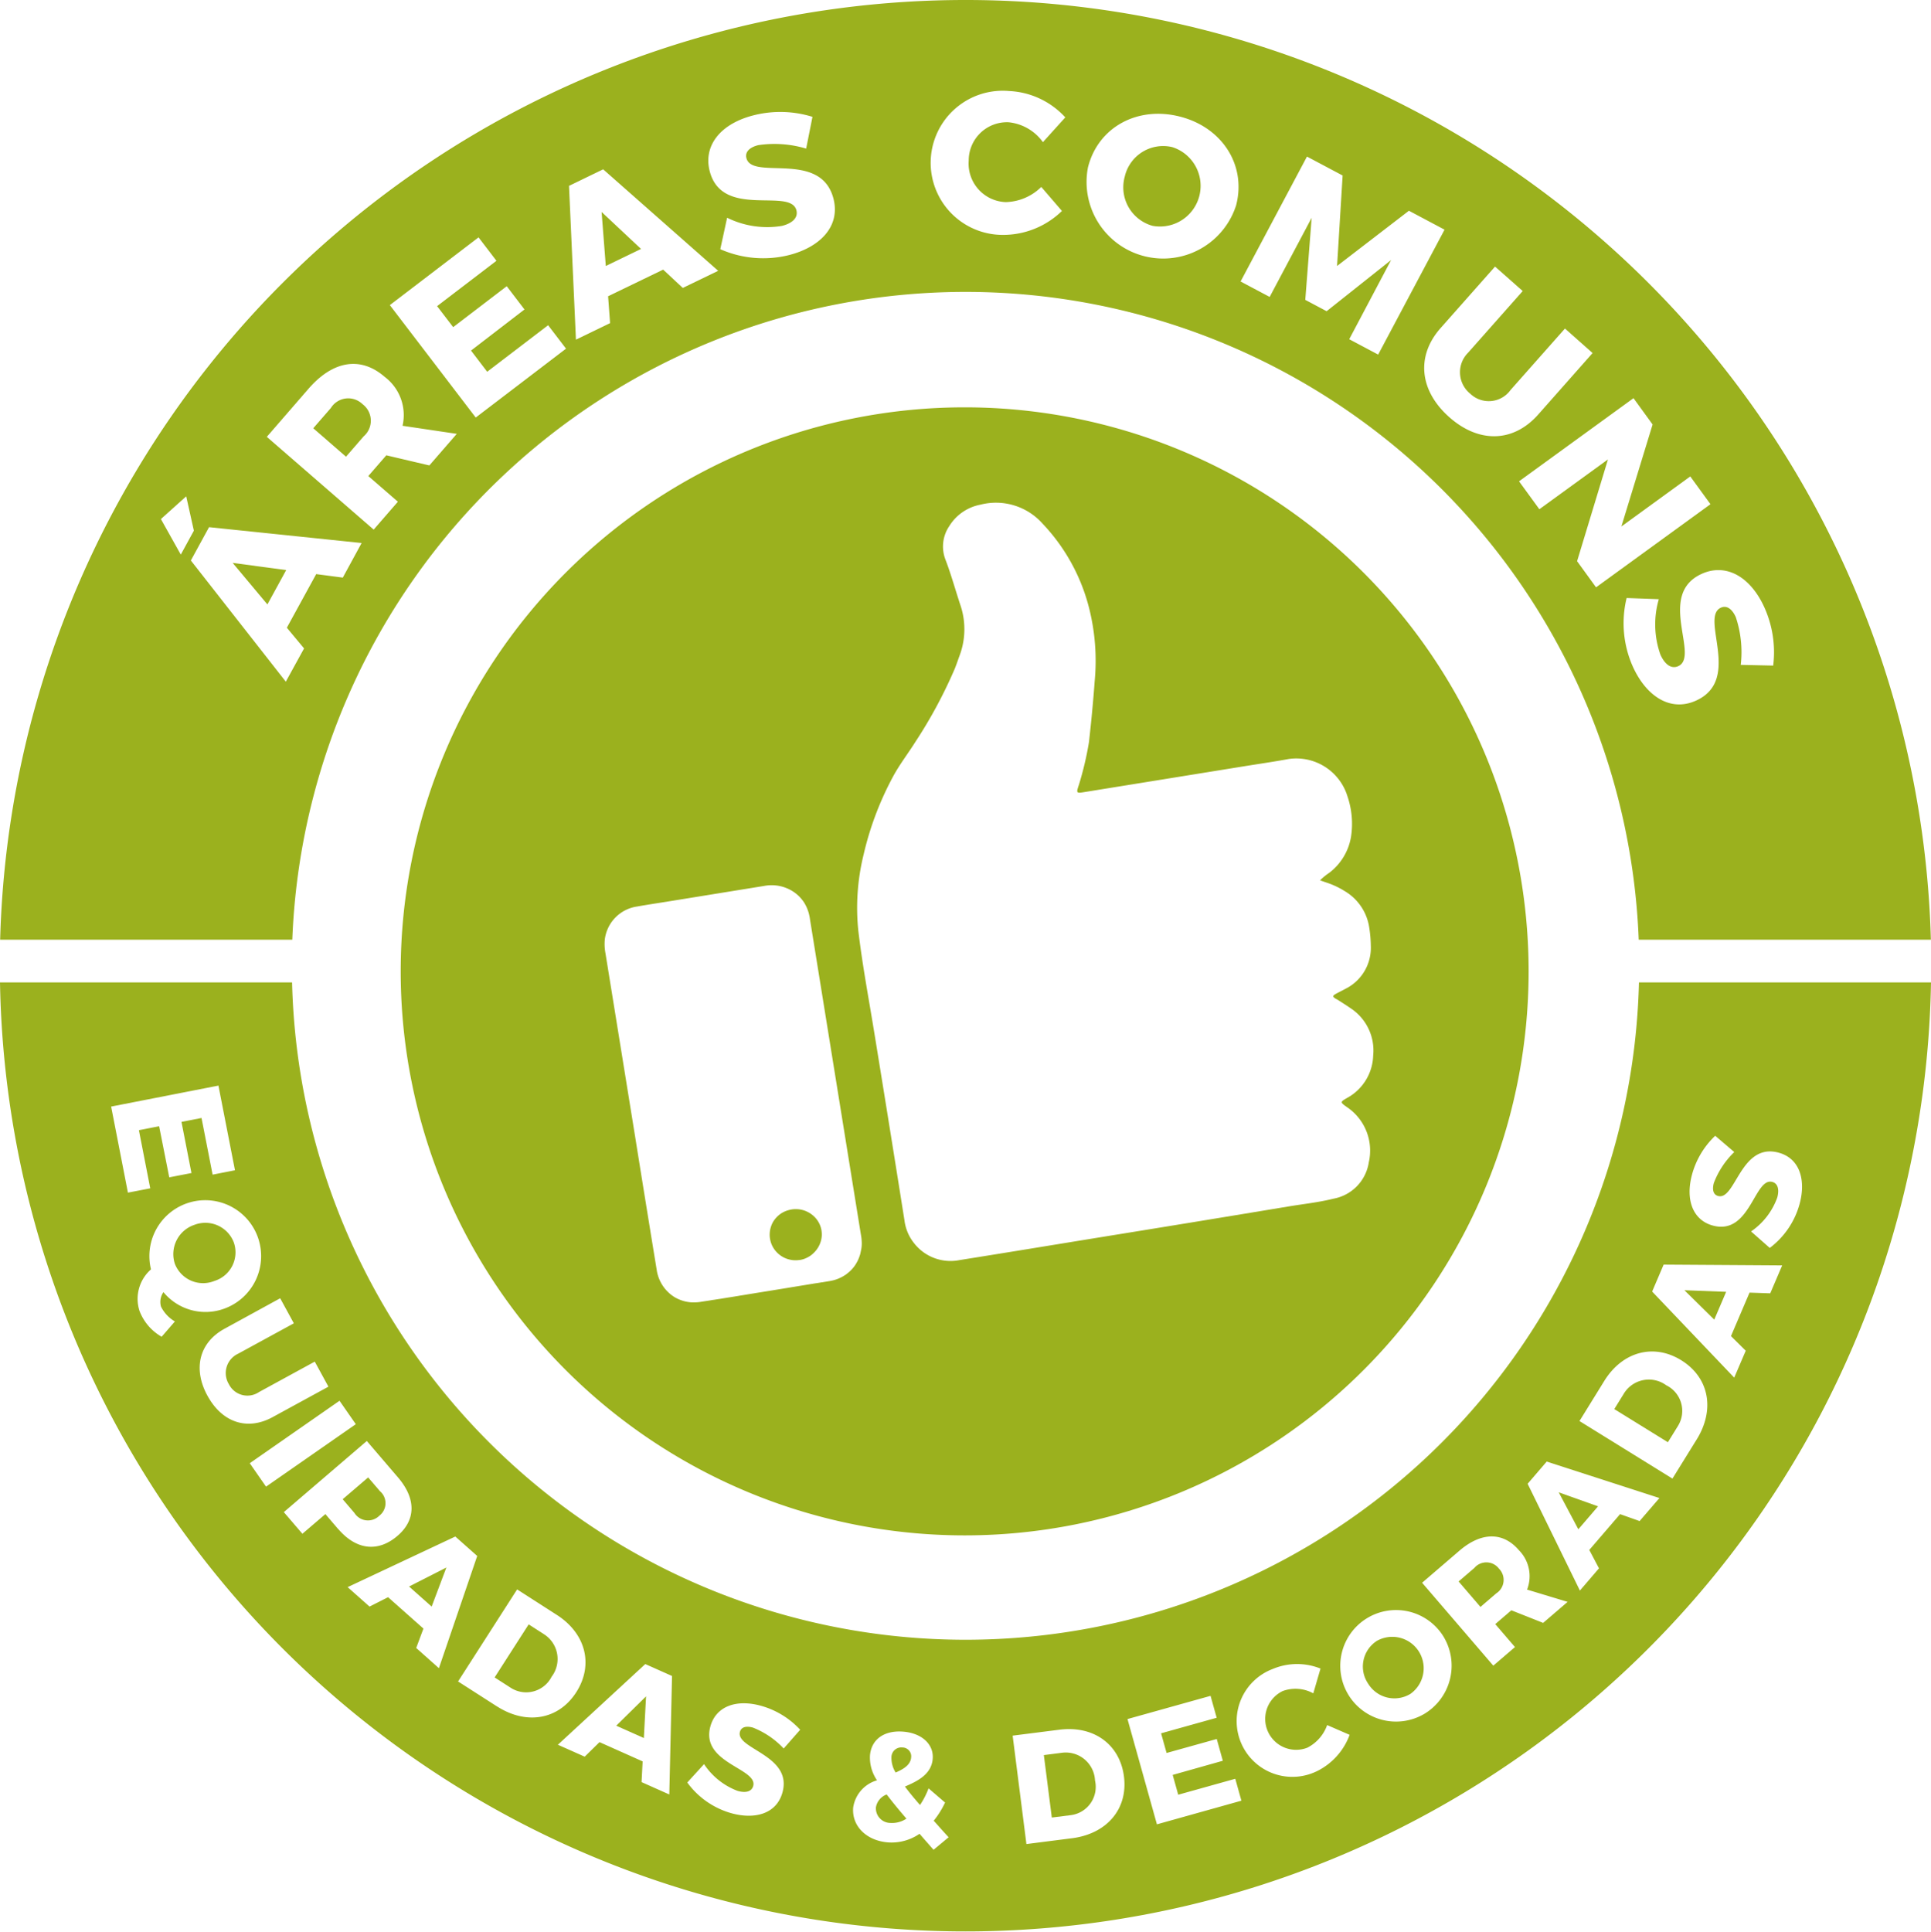 <svg id="selo_areas_comuns" xmlns="http://www.w3.org/2000/svg" width="179.333" height="179.374" viewBox="0 0 179.333 179.374">
  <g id="Grupo_632" data-name="Grupo 632" transform="translate(0.014)">
    <path id="Caminho_6745" data-name="Caminho 6745" d="M163.71,62.555l3.27-1.584-3.66-3.431Z" transform="translate(-107.463 -37.856)" fill="#9bb11e"/>
    <path id="Caminho_6746" data-name="Caminho 6746" d="M86.675,109.019,85.04,110.9l3.041,2.641,1.635-1.885a1.92,1.92,0,0,0-.106-3A1.9,1.9,0,0,0,86.675,109.019Z" transform="translate(-55.962 -71.132)" fill="#9bb11e"/>
    <path id="Caminho_6747" data-name="Caminho 6747" d="M309.521,39.731a3.659,3.659,0,0,0-4.423,2.75,3.711,3.711,0,0,0,2.583,4.557,3.775,3.775,0,0,0,1.84-7.307Z" transform="translate(-200.659 -26.068)" fill="#9bb11e"/>
    <path id="Caminho_6748" data-name="Caminho 6748" d="M68.124,153.46l-4.974-.671,3.229,3.859Z" transform="translate(-41.56 -100.521)" fill="#9bb11e"/>
    <path id="Caminho_6749" data-name="Caminho 6749" d="M89.693,0A89.686,89.686,0,0,0,.04,87.262H27.172a62.568,62.568,0,0,1,125.043,0h27.132A89.682,89.682,0,0,0,89.693,0ZM14.969,48.2l2.35-2.111.712,3.188L16.816,51.5Zm16.893,5.436-2.47-.325L26.665,58.29l1.6,1.923L26.569,63.3,17.75,52.046l1.69-3.093,14.17,1.471ZM39.9,43.22l-4-.941-.048.058-1.622,1.868,2.747,2.384-2.248,2.59-9.924-8.614L28.677,36.1c2.285-2.631,4.861-3.028,7.071-1.108a4.447,4.447,0,0,1,1.663,4.546l5.036.749Zm4.307-4.447L36.23,28.332l8.238-6.291,1.663,2.176-5.511,4.211,1.492,1.95,4.974-3.8,1.649,2.159L43.77,32.554l1.5,1.967L50.93,30.2l1.663,2.176ZM63.437,26.738l-1.823-1.7L56.5,27.511l.185,2.494-3.171,1.536L52.87,17.259l3.171-1.536,10.684,9.425ZM73.3,23.687a9.877,9.877,0,0,1-6.38-.547l.633-2.921a8.393,8.393,0,0,0,5.1.756c.982-.25,1.505-.766,1.338-1.44-.547-2.162-6.917.845-8.06-3.66-.6-2.378,1.03-4.4,4.1-5.172a10.039,10.039,0,0,1,5.45.147L74.894,13.8a10.225,10.225,0,0,0-4.447-.322c-.8.2-1.252.626-1.1,1.208.534,2.107,6.931-.79,8.091,3.787C78.082,21.063,76.132,22.968,73.3,23.687Zm20.115-4.919a4.872,4.872,0,0,0,3.315-1.409l1.919,2.23A7.836,7.836,0,0,1,93.1,21.812,6.693,6.693,0,1,1,93.75,8.453,7.539,7.539,0,0,1,98.96,10.9l-2.077,2.3a4.473,4.473,0,0,0-3.192-1.847,3.552,3.552,0,0,0-3.7,3.551A3.58,3.58,0,0,0,93.411,18.767Zm21.429.239a7.114,7.114,0,0,1-13.776-3.472c.934-3.708,4.57-5.71,8.515-4.714S115.771,15.319,114.84,19.007ZM125.329,31.5l3.89-7.355L123.232,28.9l-1.984-1.054.592-7.622-3.9,7.348-2.7-1.433,6.165-11.6,3.311,1.758L124.2,24.7l6.674-5.131,3.308,1.758-6.165,11.6Zm9.295,7.239c-2.778-2.46-3.106-5.679-.807-8.275l5.056-5.71,2.569,2.272-5.06,5.713a2.563,2.563,0,0,0,.192,3.825,2.488,2.488,0,0,0,3.736-.346l5.056-5.71,2.566,2.275L142.875,38.5C140.579,41.086,137.388,41.185,134.624,38.739Zm11.867,13.372,2.867-9.449-6.37,4.625L141.1,44.695l10.632-7.721,1.772,2.443-2.9,9.473,6.4-4.649,1.875,2.579L148.253,54.54Zm15.2,9.63a10.237,10.237,0,0,0-.462-4.437c-.339-.753-.838-1.122-1.382-.876-1.981.9,1.994,6.688-2.309,8.631-2.443,1.1-4.659-.486-5.864-3.147a9.867,9.867,0,0,1-.582-6.38l2.99.109a8.379,8.379,0,0,0,.151,5.155c.417.924,1.019,1.348,1.652,1.064,2.032-.917-2.046-6.664,2.189-8.576,2.237-1.009,4.509.243,5.816,3.13a10.119,10.119,0,0,1,.814,5.391Z" transform="translate(-0.04)" fill="#9bb11e"/>
  </g>
  <g id="Grupo_633" data-name="Grupo 633" transform="translate(0 91.226)">
    <path id="Caminho_6750" data-name="Caminho 6750" d="M285.032,475.74l-1.652.212.739,5.8,1.782-.226a2.646,2.646,0,0,0,2.23-3.219A2.72,2.72,0,0,0,285.032,475.74Z" transform="translate(-186.437 -404.201)" fill="#9bb11e"/>
    <path id="Caminho_6751" data-name="Caminho 6751" d="M237.781,488.3a1.36,1.36,0,0,0,1.362,1.451,2.39,2.39,0,0,0,1.471-.4c-.756-.876-1.348-1.608-1.834-2.244A1.558,1.558,0,0,0,237.781,488.3Z" transform="translate(-156.434 -411.699)" fill="#9bb11e"/>
    <path id="Caminho_6752" data-name="Caminho 6752" d="M243.82,475.256a.82.82,0,0,0-.811-.924.917.917,0,0,0-1.019.9,2.575,2.575,0,0,0,.39,1.427C243.166,476.32,243.765,475.93,243.82,475.256Z" transform="translate(-159.202 -403.289)" fill="#9bb11e"/>
    <path id="Caminho_6753" data-name="Caminho 6753" d="M371.266,444.646a2.828,2.828,0,0,0-.783,3.948,2.861,2.861,0,0,0,3.934.948,2.916,2.916,0,0,0-3.151-4.9Z" transform="translate(-243.425 -383.479)" fill="#9bb11e"/>
    <path id="Caminho_6754" data-name="Caminho 6754" d="M96.427,404.6a1.465,1.465,0,0,0,.062-2.285l-1.095-1.276-2.364,2.025,1.091,1.276A1.486,1.486,0,0,0,96.427,404.6Z" transform="translate(-61.205 -355.073)" fill="#9bb11e"/>
    <path id="Caminho_6755" data-name="Caminho 6755" d="M50.846,337.345a2.783,2.783,0,0,0,1.81-3.551,2.828,2.828,0,0,0-3.667-1.659,2.866,2.866,0,0,0-1.817,3.616A2.811,2.811,0,0,0,50.846,337.345Z" transform="translate(-30.933 -309.622)" fill="#9bb11e"/>
    <path id="Caminho_6756" data-name="Caminho 6756" d="M113.147,429.12l1.368-3.63-3.465,1.765Z" transform="translate(-73.06 -371.158)" fill="#9bb11e"/>
    <path id="Caminho_6757" data-name="Caminho 6757" d="M169.856,464.332l.205-3.872-2.771,2.727Z" transform="translate(-110.061 -394.165)" fill="#9bb11e"/>
    <path id="Caminho_6758" data-name="Caminho 6758" d="M138.834,441.83l-1.4-.9-3.161,4.926,1.512.972a2.651,2.651,0,0,0,3.78-1.037A2.722,2.722,0,0,0,138.834,441.83Z" transform="translate(-88.337 -381.316)" fill="#9bb11e"/>
    <path id="Caminho_6759" data-name="Caminho 6759" d="M397.441,424.618l-1.461,1.255,2.029,2.364,1.461-1.255a1.483,1.483,0,0,0,.257-2.3A1.465,1.465,0,0,0,397.441,424.618Z" transform="translate(-260.517 -370.245)" fill="#9bb11e"/>
    <path id="Caminho_6760" data-name="Caminho 6760" d="M461.156,350.377l-3.876-.147,2.771,2.73Z" transform="translate(-300.847 -321.645)" fill="#9bb11e"/>
    <path id="Caminho_6761" data-name="Caminho 6761" d="M426.81,406.383l-3.65-1.3,1.82,3.431Z" transform="translate(-278.399 -357.731)" fill="#9bb11e"/>
    <path id="Caminho_6762" data-name="Caminho 6762" d="M443.067,375.038a2.724,2.724,0,0,0-3.951.794l-.876,1.416,4.977,3.079.944-1.526A2.65,2.65,0,0,0,443.067,375.038Z" transform="translate(-288.32 -337.627)" fill="#9bb11e"/>
    <path id="Caminho_6763" data-name="Caminho 6763" d="M152.212,266.67a62.562,62.562,0,0,1-125.087,0H0a89.68,89.68,0,0,0,179.333,0ZM10.321,278.2l9.965-1.947,1.536,7.861-2.077.407-1.03-5.261-1.861.363.927,4.748-2.063.4-.941-4.745-1.878.366,1.054,5.4-2.073.4Zm4.69,21.374a4.683,4.683,0,0,1-2.056-2.4,3.633,3.633,0,0,1,1.067-3.855,5.189,5.189,0,1,1,6.821,3.64,5.062,5.062,0,0,1-5.665-1.529,1.608,1.608,0,0,0-.229,1.341,3.291,3.291,0,0,0,1.293,1.382Zm4.256,5.48c-1.372-2.514-.766-4.94,1.584-6.223L26.02,296l1.269,2.326-5.172,2.822a1.98,1.98,0,0,0-.862,2.829,1.922,1.922,0,0,0,2.805.729l5.172-2.822,1.269,2.326-5.172,2.822C22.982,308.32,20.635,307.554,19.267,305.05Zm3.927,6.264,8.337-5.8,1.512,2.176-8.337,5.8Zm8.2,6.1-1.177-1.375-2.135,1.827-1.724-2.011,7.707-6.606,2.9,3.387c1.687,1.97,1.669,3.948-.048,5.419C35.109,319.613,33.084,319.383,31.4,317.416Zm7.259,11.056.671-1.8-3.284-2.915-1.721.872-2.035-1.806,10-4.7,2.035,1.806-3.558,10.42Zm7.488,5.419-3.6-2.309,5.484-8.549,3.681,2.364c2.706,1.734,3.438,4.649,1.81,7.187S48.913,335.667,46.145,333.892Zm16.017,8.186-2.576-1.149.1-1.923-4.006-1.789L54.3,338.568,51.81,337.46l8.118-7.492,2.484,1.108Zm10.622-4.269a7.854,7.854,0,0,0-2.85-1.94c-.612-.174-1.081-.068-1.208.38-.462,1.615,4.936,2.159,3.938,5.668-.568,1.991-2.61,2.508-4.782,1.888a7.618,7.618,0,0,1-4.05-2.839l1.557-1.707a6.476,6.476,0,0,0,3.113,2.484c.753.216,1.3.072,1.45-.445.472-1.656-4.95-2.121-3.965-5.573.52-1.823,2.395-2.538,4.745-1.868a7.808,7.808,0,0,1,3.585,2.21ZM86.7,347.216c-.465-.534-.9-1.019-1.3-1.488a4.588,4.588,0,0,1-2.942.8c-1.991-.164-3.363-1.512-3.223-3.229a3.094,3.094,0,0,1,2.213-2.535,3.741,3.741,0,0,1-.653-2.306c.123-1.5,1.327-2.36,3.1-2.213,1.717.14,2.836,1.177,2.726,2.521-.116,1.413-1.344,2.053-2.579,2.576.366.5.828,1.057,1.4,1.714a7.38,7.38,0,0,0,.794-1.546l1.533,1.317a8.141,8.141,0,0,1-1.054,1.687c.424.472.876.989,1.385,1.536Zm12.859-1.074-4.235.541-1.279-10.068,4.338-.551c3.188-.407,5.617,1.358,6,4.345S102.82,345.725,99.56,346.142Zm7.885-1.29-2.733-9.777,7.714-2.155.568,2.035-5.162,1.444.51,1.827,4.659-1.3.564,2.022-4.656,1.314.513,1.84,5.3-1.481.568,2.035Zm14.779-4.9a5.175,5.175,0,1,1-4.04-9.521,5.826,5.826,0,0,1,4.454-.044l-.67,2.3a3.451,3.451,0,0,0-2.843-.212,2.87,2.87,0,0,0,2.292,5.258,3.774,3.774,0,0,0,1.837-2.1l2.087.907A6.1,6.1,0,0,1,122.224,339.954Zm9.962-5.306a5.178,5.178,0,1,1,1.806-7.338A5.218,5.218,0,0,1,132.185,334.648Zm11.128-8.5-2.952-1.17-.044.038-1.45,1.245,1.83,2.131-2.012,1.728-6.613-7.7,3.462-2.973c2.042-1.755,4.057-1.765,5.528-.051a3.433,3.433,0,0,1,.759,3.66l3.766,1.139Zm8.959-9.456-1.813-.643-2.86,3.325.9,1.707-1.772,2.066-4.854-9.917,1.772-2.063,10.468,3.387Zm5.3-7.577-2.251,3.633-8.634-5.344,2.3-3.719c1.693-2.733,4.594-3.51,7.153-1.926C158.722,303.356,159.3,306.322,157.572,309.117Zm6.832-13.571-1.923-.065-1.724,4.037,1.372,1.358-1.071,2.5-7.622-7.995,1.067-2.5,11.009.072Zm-.048-4.218-1.734-1.529a6.468,6.468,0,0,0,2.436-3.154c.2-.756.051-1.307-.465-1.444-1.666-.448-2.046,4.984-5.515,4.054-1.834-.493-2.576-2.357-1.943-4.721a7.772,7.772,0,0,1,2.159-3.619l1.769,1.512a7.876,7.876,0,0,0-1.9,2.88c-.164.616-.051,1.081.4,1.2,1.622.434,2.083-4.974,5.61-4.026,2,.537,2.549,2.576,1.96,4.755A7.606,7.606,0,0,1,164.356,291.328Z" transform="translate(0 -266.67)" fill="#9bb11e"/>
  </g>
  <g id="Grupo_634" data-name="Grupo 634" transform="translate(37.213 37.825)">
    <path id="Caminho_6764" data-name="Caminho 6764" d="M161.155,110.57a52.375,52.375,0,1,0,52.375,52.375A52.375,52.375,0,0,0,161.155,110.57Zm-9.64,78.353c-.01.051-.021.1-.031.151,0,0,0,.007,0,.01-.01.034-.017.072-.027.106v.007c-.017.062-.038.123-.058.185-.017.044-.031.089-.048.133s-.038.092-.058.14c0,0,0,0,0,.007a3.882,3.882,0,0,1-.212.411c-.017.027-.034.051-.051.079,0,0,0,0,0,.007a3.716,3.716,0,0,1-.277.369,3.5,3.5,0,0,1-.294.3c-.1.086-.2.168-.3.246a2.215,2.215,0,0,1-.188.123c-.041.027-.082.051-.123.075a2.891,2.891,0,0,1-.291.147c-.01,0-.017.01-.027.014a3.365,3.365,0,0,1-.325.127c-.062.021-.127.041-.192.058-.044.014-.089.024-.137.034-.089.021-.178.038-.27.055l-.065.01c-.109.017-.219.038-.328.055h-.007l-.3.051-.031,0c-.072.01-.147.024-.219.038l-.014,0c-.034.007-.068.01-.1.017l-.154.024c-.007,0-.01,0-.017,0-.055.01-.109.017-.168.027-.113.017-.222.038-.335.055s-.226.038-.335.055-.222.038-.335.055-.222.038-.335.055-.226.038-.335.055-.222.038-.335.055-.226.038-.335.055-.222.038-.335.055-.226.038-.335.055l-.67.109c-.113.017-.222.038-.335.055l-1.341.216c-.113.017-.222.038-.335.055l-.335.055c-.113.017-.222.038-.335.055l-.335.055c-.113.017-.222.034-.335.055s-.222.034-.335.055-.222.034-.335.055l-.335.051c-.113.017-.222.038-.335.055s-.222.038-.335.055l-.335.051c-.113.017-.222.038-.335.051s-.222.038-.335.055l-.335.051-.335.051c-.055.01-.109.017-.168.027s-.113.017-.171.024c-.113.014-.222.021-.332.024s-.209,0-.311,0a2.767,2.767,0,0,1-.294-.027c-.092-.014-.188-.027-.277-.048s-.178-.041-.263-.068-.168-.055-.25-.086-.161-.065-.236-.1-.154-.075-.226-.116a2.275,2.275,0,0,1-.215-.133,3.586,3.586,0,0,1-1.519-2.443q-1.021-6.23-2.018-12.462l-.38-2.347q-1.18-7.307-2.364-14.614a4.461,4.461,0,0,1-.055-1.279,3.529,3.529,0,0,1,2.976-3.034c.91-.161,1.827-.3,2.74-.445q4.536-.734,9.069-1.468a3.672,3.672,0,0,1,2.614.465,3.5,3.5,0,0,1,.534.4c.062.055.12.113.174.171s.113.123.164.185.106.133.154.2.1.144.14.219.089.157.127.236.079.171.113.257.068.185.1.281a2.835,2.835,0,0,1,.079.3c0,.014.007.031.01.048.021.092.038.188.051.281l.031.205,1.139,7.047c.021.12.041.243.058.363l1.827,11.31q.836,5.183,1.673,10.362a4.868,4.868,0,0,1,.089.835A2.957,2.957,0,0,1,151.514,188.923Zm45.153-13.366a4.865,4.865,0,0,1,2.022,5.111,4.053,4.053,0,0,1-3.284,3.387c-1.355.339-2.744.486-4.119.712q-8.682,1.442-17.368,2.843c-4.413.718-8.826,1.444-13.246,2.148a4.289,4.289,0,0,1-4.2-1.553,4.223,4.223,0,0,1-.907-2.131q-1.093-6.891-2.21-13.783c-.352-2.172-.7-4.348-1.074-6.517-.373-2.189-.739-4.379-1-6.582a20.653,20.653,0,0,1,.489-7.092,28.992,28.992,0,0,1,2.757-7.287c.6-1.1,1.372-2.1,2.039-3.158a43.9,43.9,0,0,0,3.66-6.791c.154-.38.287-.77.424-1.156a6.975,6.975,0,0,0,.133-4.7c-.479-1.43-.872-2.891-1.413-4.3a3.369,3.369,0,0,1,.356-3.11,4.356,4.356,0,0,1,2.9-1.991,5.792,5.792,0,0,1,5.757,1.755,17.676,17.676,0,0,1,4.331,7.861,20.032,20.032,0,0,1,.517,6.767q-.21,2.843-.534,5.679a29.894,29.894,0,0,1-.93,3.944c-.014.051-.034.1-.051.154-.195.6-.161.647.489.541l14.8-2.391c1.413-.229,2.829-.431,4.235-.691a4.971,4.971,0,0,1,5.47,3.479,7.892,7.892,0,0,1,.328,3.732,5.29,5.29,0,0,1-2.035,3.366,5.394,5.394,0,0,0-.842.691c.253.089.424.147.592.205a7.694,7.694,0,0,1,1.707.8,4.728,4.728,0,0,1,2.271,3.4,11.786,11.786,0,0,1,.144,1.7,4.247,4.247,0,0,1-2.374,3.975c-.3.168-.612.311-.91.482-.27.154-.267.243-.014.407.089.058.192.1.281.161.376.243.759.479,1.125.736a4.688,4.688,0,0,1,2.111,4.4,4.636,4.636,0,0,1-2.415,3.934C196.011,175.086,196.007,175.086,196.668,175.558Z" transform="translate(-108.78 -110.57)" fill="#9bb11e"/>
    <path id="Caminho_6765" data-name="Caminho 6765" d="M213.736,330.058a2.035,2.035,0,0,0-.086-.291c-.027-.072-.055-.144-.089-.212a.286.286,0,0,0-.024-.044,2.5,2.5,0,0,0-.133-.229,2.287,2.287,0,0,0-.154-.205c-.044-.051-.089-.1-.137-.151-.014-.01-.024-.024-.038-.034a2.449,2.449,0,0,0-.359-.287,2.653,2.653,0,0,0-.376-.2,2.263,2.263,0,0,0-.363-.123,2.451,2.451,0,0,0-.352-.062,2.9,2.9,0,0,0-.346-.01,2.2,2.2,0,0,0-.3.031c-.014,0-.027,0-.041.007a2.768,2.768,0,0,0-.332.082,2.992,2.992,0,0,0-.322.127,2.6,2.6,0,0,0-.315.181,2.4,2.4,0,0,0-.3.246,2.464,2.464,0,0,0-.291.335,2.175,2.175,0,0,0-.263.489,2.384,2.384,0,0,0-.13,1.276,2.336,2.336,0,0,0,.517,1.112,2.4,2.4,0,0,0,.407.383c.051.038.1.075.157.109.072.044.144.086.219.123a0,0,0,0,1,0,0,2.464,2.464,0,0,0,.236.1c.044.017.089.031.133.044s.082.024.127.034c.075.017.154.034.229.044a.264.264,0,0,0,.051.007,2.142,2.142,0,0,0,.3.017h.014a2.647,2.647,0,0,0,.328-.024.031.031,0,0,0,.017,0l.027,0a2.5,2.5,0,0,0,.287-.065c.027-.007.051-.017.079-.024a1.944,1.944,0,0,0,.246-.1,2.416,2.416,0,0,0,.263-.14c.017-.01.034-.024.055-.034a2.066,2.066,0,0,0,.3-.236,2.565,2.565,0,0,0,.294-.315,2.387,2.387,0,0,0,.274-.434,2.272,2.272,0,0,0,.106-.25,2.4,2.4,0,0,0,.12-.486c0-.017,0-.034.007-.051a2.227,2.227,0,0,0,.007-.4c-.007-.079-.014-.154-.027-.233C213.753,330.127,213.746,330.092,213.736,330.058Z" transform="translate(-174.682 -253.754)" fill="#9bb11e"/>
  </g>
</svg>
